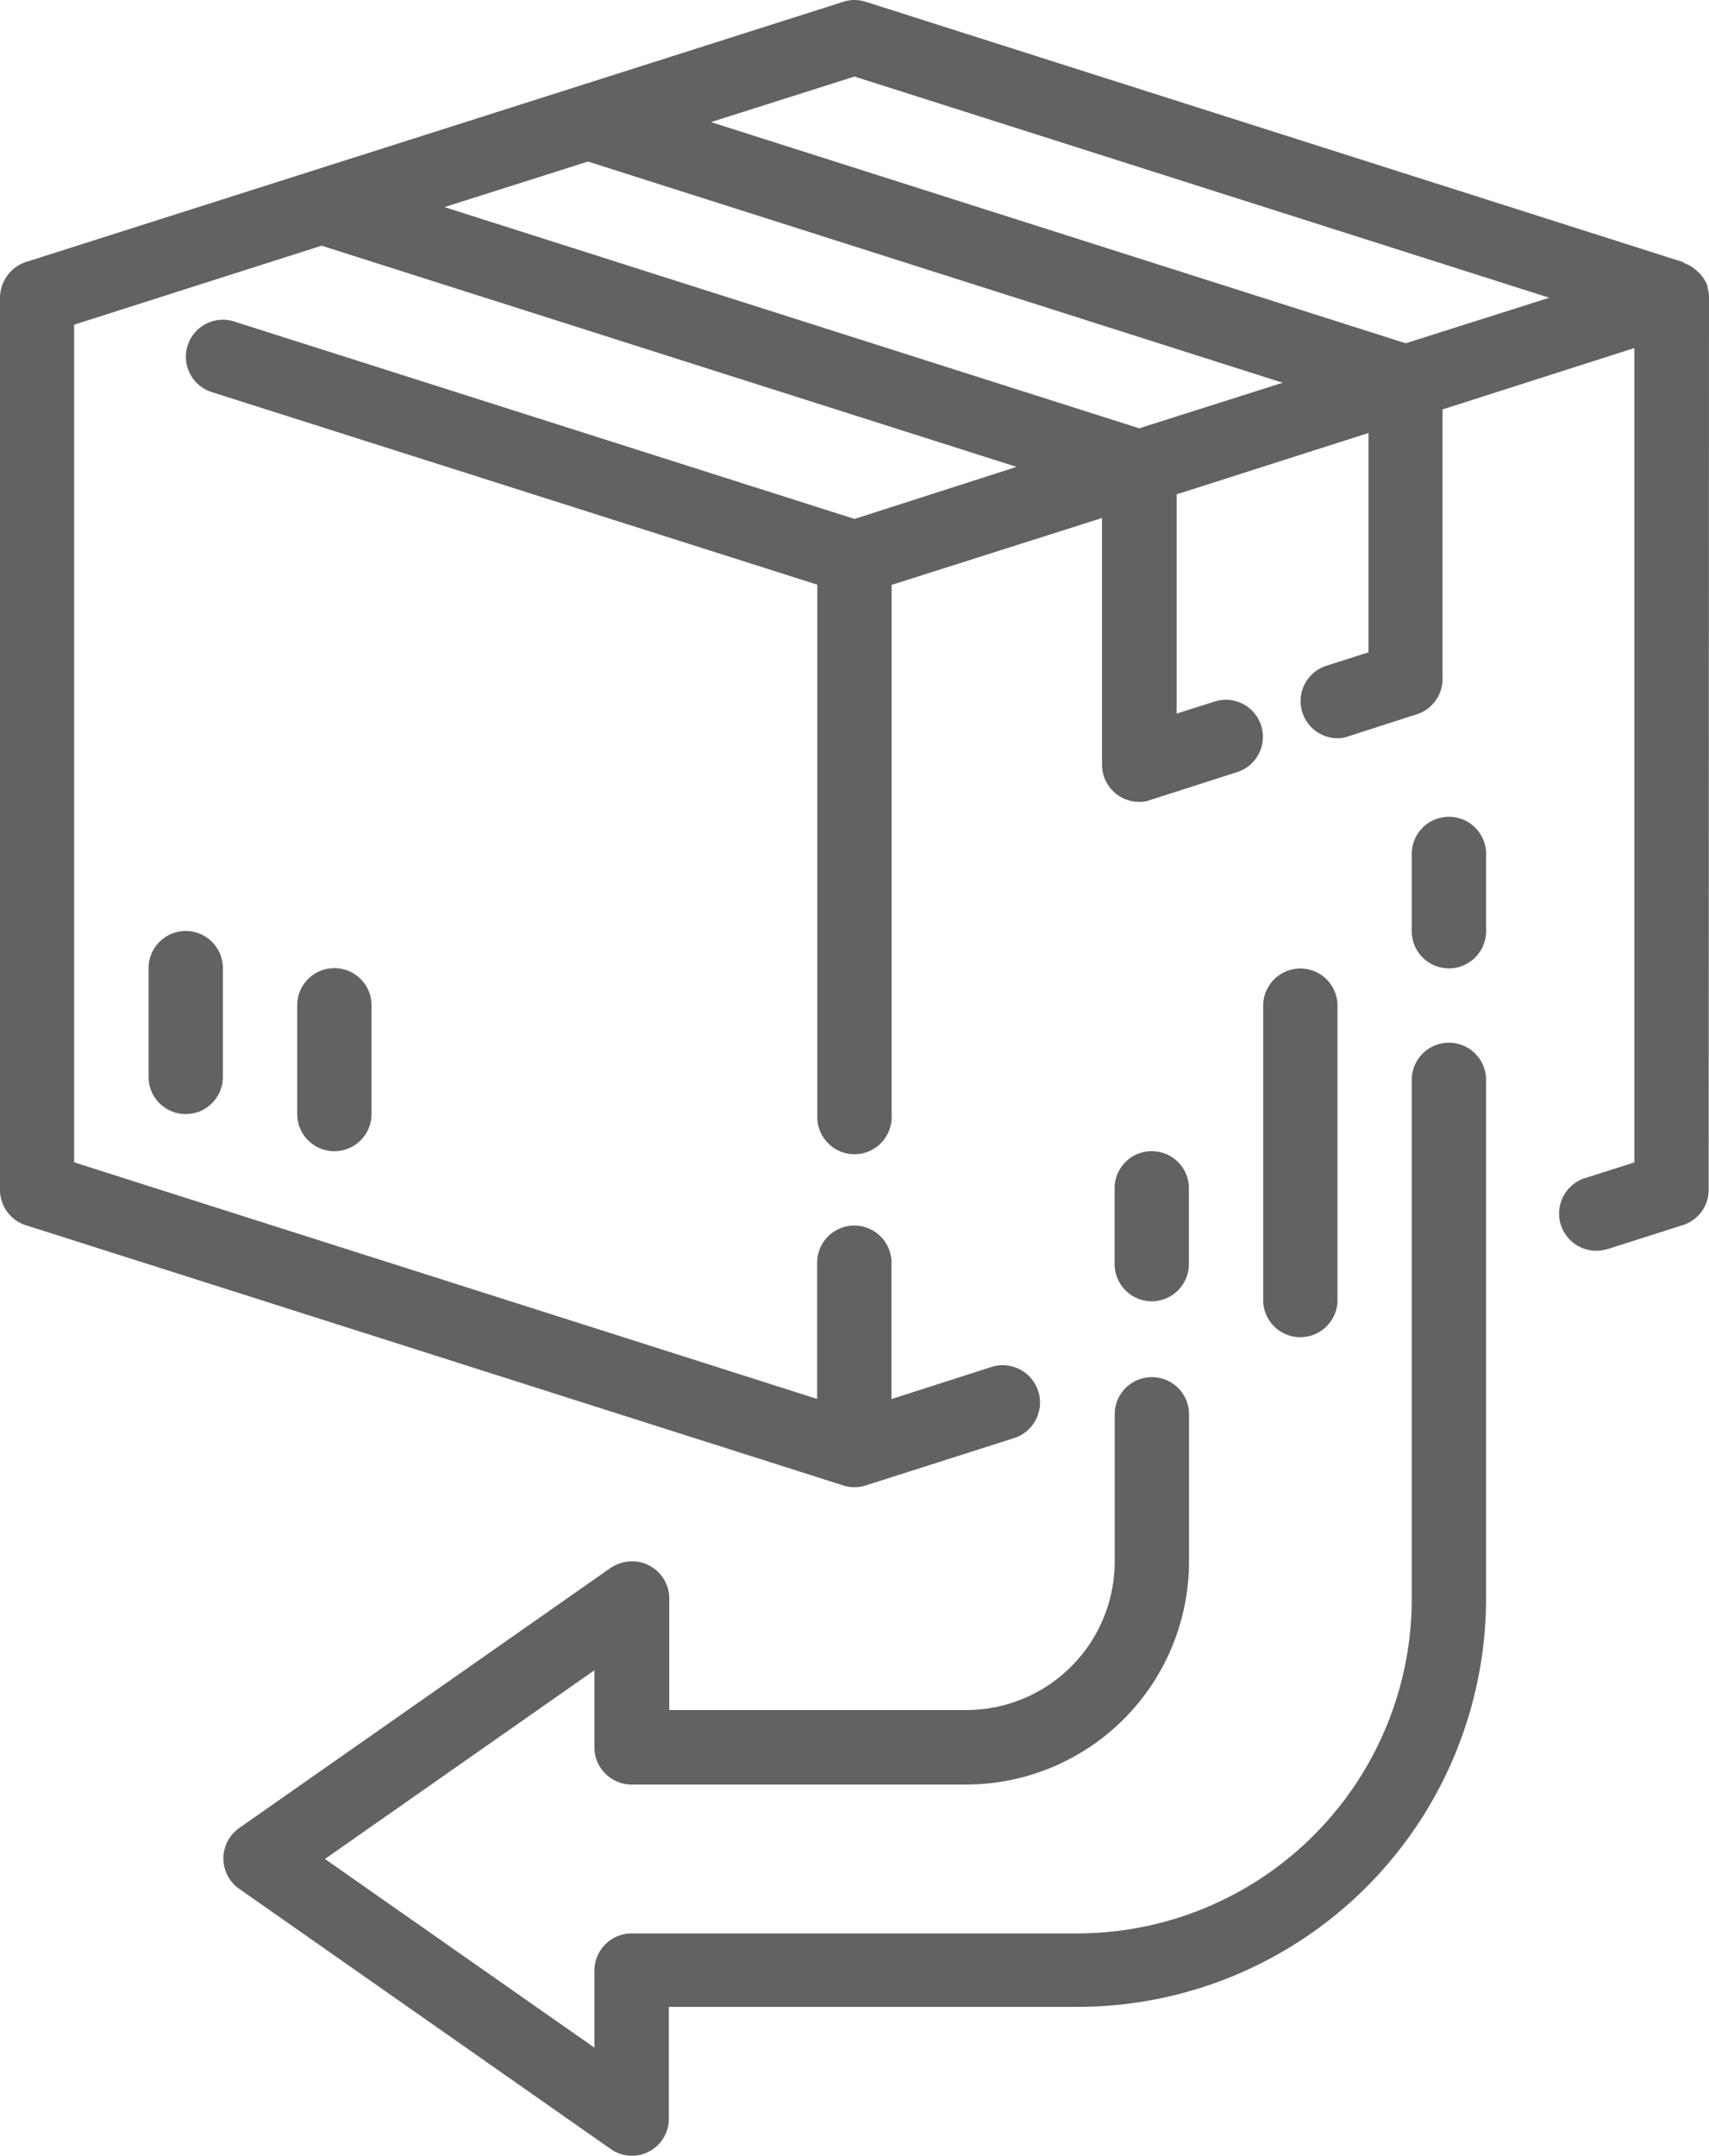 <svg xmlns="http://www.w3.org/2000/svg" width="31.078" height="39.185" viewBox="0 0 31.078 39.185"><defs><style>.a{fill:#626262;}</style></defs><path class="a" d="M31.078,5.336a.643.643,0,0,0-.025-.177V5.134h0a.629.629,0,0,0-.177-.27,1.331,1.331,0,0,0-.127-.1.785.785,0,0,0-.084-.042.212.212,0,0,1-.059-.034L15.742-.043a.664.664,0,0,0-.405,0L.473,4.686A.69.69,0,0,0,0,5.336V21.551a.672.672,0,0,0,.473.642l14.863,4.729a.664.664,0,0,0,.405,0l2.7-.861a.678.678,0,0,0-.414-1.292l-1.816.583V22.9a.676.676,0,1,0-1.351,0v2.449l-13.512-4.3V5.826l4.5-1.436L18.486,8.41l-2.947.946L4.256,5.767a.673.673,0,0,0-.405,1.284h0l11.012,3.5V20.2a.676.676,0,1,0,1.351,0V10.555L20.04,9.339v4.484a.678.678,0,0,0,.676.676.568.568,0,0,0,.2-.034l1.579-.507a.673.673,0,0,0-.405-1.284l-.692.22V8.909l3.488-1.115V11.78l-.768.245a.675.675,0,0,0,.2,1.317.568.568,0,0,0,.2-.034l1.241-.4a.672.672,0,0,0,.473-.642v-4.9l3.488-1.115v14.8l-.878.279a.676.676,0,0,0,.372,1.3c.008,0,.025-.008.034-.008l1.351-.431a.672.672,0,0,0,.473-.642ZM15.539,1.316l12.634,4.02-2.61.828L12.929,2.144ZM8.082,3.689l2.61-.828,12.634,4.02-2.61.828Z" transform="translate(0 0.075)"/><path class="a" d="M32,200.676V202.7a.676.676,0,0,0,1.351,0v-2.027a.676.676,0,0,0-1.351,0Z" transform="translate(-29.298 -183.103)"/><path class="a" d="M64,208.676V210.7a.676.676,0,0,0,1.351,0v-2.027a.676.676,0,0,0-1.351,0Z" transform="translate(-58.595 -190.428)"/><path class="a" d="M70.956,234.134v-9.458a.676.676,0,0,0-1.351,0v9.458a6.087,6.087,0,0,1-6.08,6.08H55.417a.678.678,0,0,0-.676.676v1.4l-4.9-3.429,4.9-3.429v1.4a.678.678,0,0,0,.676.676H61.5a4.055,4.055,0,0,0,4.054-4.054v-2.7a.676.676,0,0,0-1.351,0v2.7a2.7,2.7,0,0,1-2.7,2.7h-5.4v-2.027a.678.678,0,0,0-.676-.676.723.723,0,0,0-.388.118l-6.756,4.729a.676.676,0,0,0-.169.937.642.642,0,0,0,.169.169l6.756,4.729a.671.671,0,0,0,1.056-.557v-2.027h7.432A7.432,7.432,0,0,0,70.956,234.134Z" transform="translate(-43.932 -205.076)"/><path class="a" d="M240.676,250.7a.678.678,0,0,0,.676-.676v-1.351a.676.676,0,1,0-1.351,0v1.351A.678.678,0,0,0,240.676,250.7Z" transform="translate(-219.732 -227.05)"/><path class="a" d="M305.351,176.676a.676.676,0,1,0-1.351,0v1.351a.676.676,0,1,0,1.351,0Z" transform="translate(-278.327 -161.13)"/><path class="a" d="M273.351,214.08v-5.4a.676.676,0,0,0-1.351,0v5.4a.676.676,0,0,0,1.351,0Z" transform="translate(-249.029 -190.428)"/></svg>